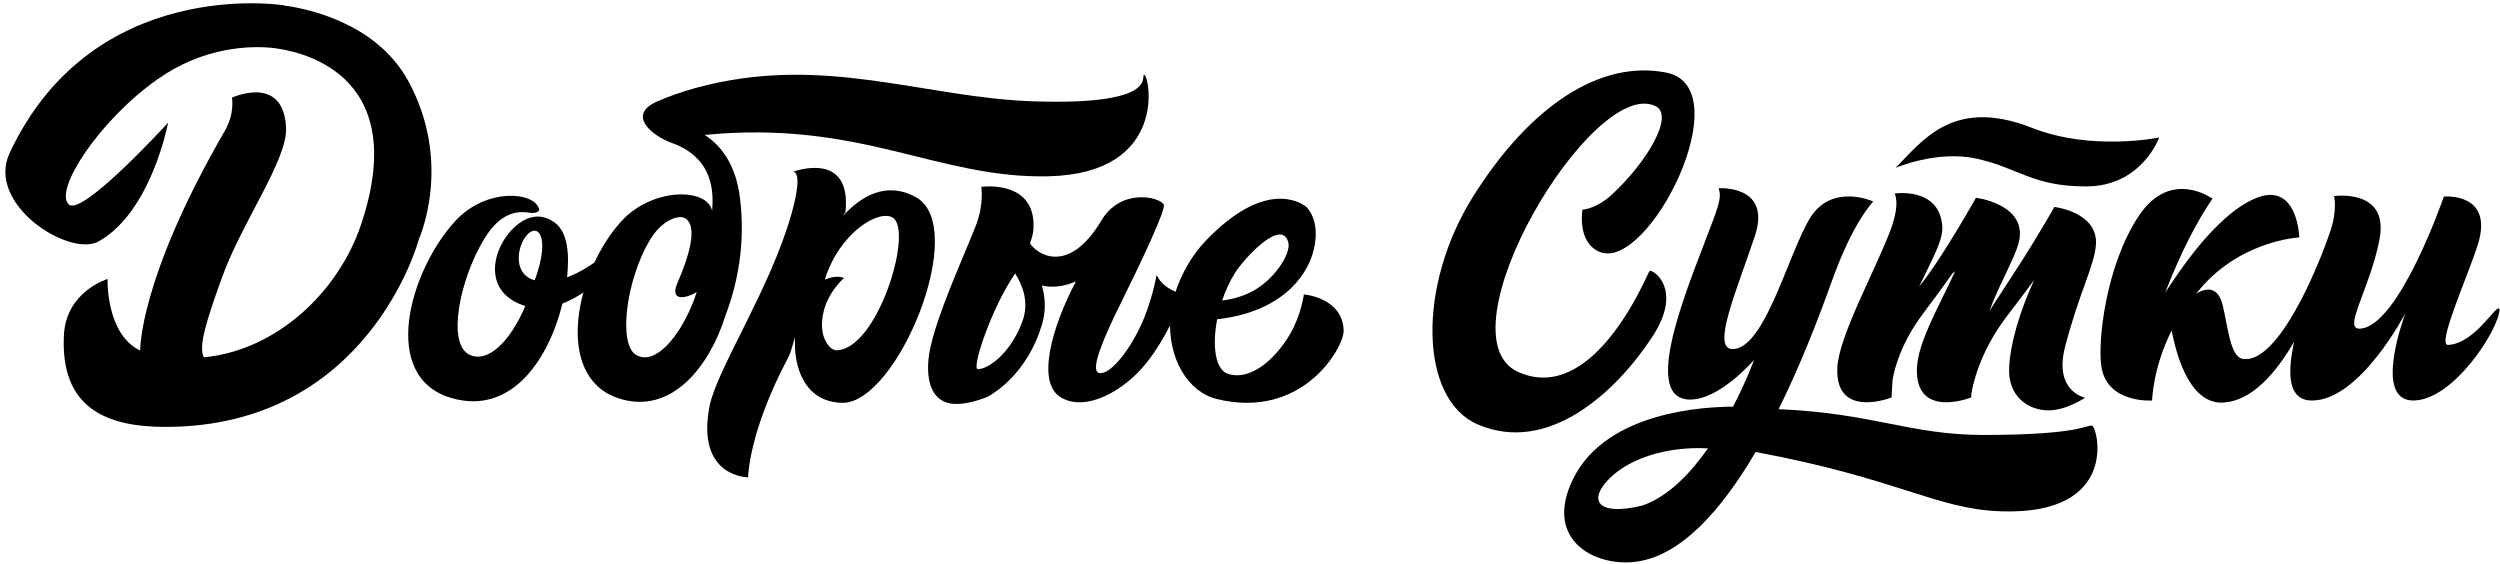 <?xml version="1.0" encoding="UTF-8"?> <svg xmlns="http://www.w3.org/2000/svg" width="297" height="67" viewBox="0 0 297 67" fill="none"><path fill-rule="evenodd" clip-rule="evenodd" d="M48.47 9.569C44.618 2.573 36.187 0.971 33.698 0.646V0.627C33.698 0.627 11.078 -3.004 1.152 18.162C-1.723 24.29 8.266 30.604 11.707 28.683C17.989 25.176 19.971 14.575 19.971 14.575C19.971 14.575 9.804 25.718 8.188 24.3C6.32 22.658 11.793 14.274 18.744 9.395C24.264 5.519 29.736 5.443 32.257 5.678C35.151 5.975 49.06 8.362 42.881 26.714C40.207 34.653 32.904 41.615 24.216 42.45C23.532 41.145 24.572 38.001 26.327 33.086C28.722 26.373 34.162 19.014 33.984 15.179C33.688 8.75 27.551 11.605 27.551 11.605C27.551 11.605 27.945 13.41 26.675 15.606C16.442 33.299 16.658 41.647 16.658 41.647C12.555 39.695 12.779 33.142 12.779 33.142C12.779 33.142 7.855 34.61 7.593 39.808C7.156 48.481 12.644 50.716 19.661 50.716C43.884 50.714 49.76 28.427 49.76 28.427C49.76 28.427 53.871 19.373 48.47 9.569Z" fill="black"></path><path fill-rule="evenodd" clip-rule="evenodd" d="M153.06 28.833C153.382 30.154 151.28 33.498 148.328 34.833C147.212 35.338 146.163 35.602 145.191 35.696C145.578 34.543 146.092 33.412 146.728 32.407C147.866 30.608 152.318 25.822 153.06 28.833ZM154.898 34.977C154.898 34.977 154.6 37.379 153.261 39.683C151.609 42.526 148.639 45.315 145.869 44.407C144.372 43.919 143.992 41.072 144.599 37.929C151.856 37.123 155.235 33.136 156.069 29.691C156.944 26.069 155.172 24.562 155.172 24.562C154.344 23.924 150.192 21.4 143.289 28.548C141.514 30.387 140.323 32.646 139.658 34.657C137.891 33.912 137.388 32.715 137.388 32.715C137.388 32.715 137.439 34.113 137.237 35.212C137.006 36.473 136.595 37.48 138.008 37.833C138.341 37.916 138.686 37.91 139.016 37.941C138.778 42.568 141.077 46.555 144.578 47.408C154.828 49.907 159.692 41.193 159.628 39.264C159.5 35.332 154.898 34.977 154.898 34.977Z" fill="black"></path><path fill-rule="evenodd" clip-rule="evenodd" d="M63.169 27.48C64.17 27.006 65.221 28.664 63.527 33.299C63.378 33.255 63.231 33.206 63.09 33.142C60.629 32.051 61.697 28.172 63.169 27.48ZM67.365 32.947C67.375 32.869 67.383 32.79 67.39 32.715C67.853 27.799 66.447 26.343 64.61 25.822C60.816 24.744 55.925 32.715 60.941 35.714C61.426 36.003 61.915 36.21 62.404 36.353C60.722 40.35 58.045 43.221 55.781 42.143C53.046 40.843 54.627 33.177 57.5 28.427C58.965 26.008 60.675 24.882 62.948 25.275C63.653 25.397 64.103 25.089 64.056 24.882C63.558 22.728 57.708 22.276 54.06 26.285C48.606 32.275 45.085 44.805 53.63 47.286C60.89 49.395 65.259 42.458 66.82 36.058C70.073 34.816 72.839 31.758 72.839 31.758L73.411 28.887C73.411 28.887 70.467 31.825 67.365 32.947Z" fill="black"></path><path fill-rule="evenodd" clip-rule="evenodd" d="M121.439 38.249C119.96 42.148 117.307 43.875 116.156 43.856C115.392 43.84 117.745 36.626 120.602 32.482C121.438 33.821 122.332 35.887 121.439 38.249ZM137.388 32.715C137.388 32.715 136.874 35.828 135.461 38.828C134.044 41.828 131.727 44.715 130.508 44.286C129.491 43.927 131.166 40.026 133.089 36.144C135.561 31.153 138.571 24.814 138.25 24.29C137.677 23.363 133.149 22.343 130.858 26.177C126.817 32.939 123.003 30.021 122.363 28.895C122.59 28.287 122.739 27.729 122.769 27.244C123.157 21.255 116.576 22.2 116.576 22.2C116.576 22.2 116.929 24.289 115.898 26.885C114.225 31.104 111.345 37.313 110.473 41.561C110.301 42.398 109.581 46.606 112.239 47.74C114.147 48.555 117.396 47.111 117.386 47.1C118.387 46.545 122.088 44.178 123.776 38.601C124.298 36.878 124.173 35.282 123.774 33.912C124.839 34.175 126.181 34.135 127.82 33.44C124.935 38.88 123.111 45.439 126.001 47.193C129.012 49.024 133.572 46.382 136.14 43.181C138.583 40.137 139.945 36.59 139.945 36.59L137.388 32.715Z" fill="black"></path><path fill-rule="evenodd" clip-rule="evenodd" d="M99.406 41.614C99.156 41.622 98.885 41.495 98.621 41.256C97.327 39.989 97.475 37.658 98.21 35.918C98.943 34.178 100.266 33.029 100.266 33.029C100.266 33.029 99.423 32.585 97.985 33.222C99.757 27.576 104.435 24.838 106.066 25.857C108.544 27.402 104.277 41.467 99.406 41.614ZM108.807 23.425C105.196 21.428 102.167 23.456 100.223 25.578C100.324 25.125 100.406 25.565 100.447 25.137C101.179 17.757 94.198 20.41 94.198 20.41C94.198 20.41 95.527 20.079 94.025 25.42C91.535 34.266 85.117 43.939 84.287 48.284C82.673 56.709 88.875 56.709 88.875 56.709C88.875 56.709 88.92 51.368 93.596 42.563C94.02 41.764 94.16 40.879 94.453 40.079C94.247 43.562 95.558 47.765 100.058 47.855C106.58 47.986 115.223 26.974 108.807 23.425Z" fill="black"></path><path fill-rule="evenodd" clip-rule="evenodd" d="M75.536 42.143C73.42 40.843 74.388 33.181 77.255 28.427C78.255 26.769 79.672 25.832 80.833 25.786C81.42 25.799 83.669 26.291 80.49 33.586C79.604 35.62 81.089 35.66 82.772 34.705C82.658 35.045 82.542 35.384 82.416 35.714C80.76 40.037 77.784 43.525 75.536 42.143ZM135.954 8.905C135.321 8.714 138.258 12.5 123.057 12.05C109.648 11.655 97.799 6.291 82.607 10.461C80.943 10.917 79.404 11.471 78.081 12.048C74.423 13.644 77.428 16.116 79.806 16.977C82.413 17.921 84.801 19.867 84.65 24.226C84.639 24.506 84.621 24.774 84.604 25.046C83.999 22.259 77.46 22.28 73.815 26.285C68.361 32.275 65.76 44.679 73.385 47.286C79.736 49.458 84.33 43.462 86.168 37.525C87.566 33.879 88.619 29.002 87.896 23.416C87.377 19.398 85.552 17.216 83.72 16.029C102.265 14.216 111.366 21.248 124.559 20.944C138.775 20.615 136.588 9.091 135.954 8.905Z" fill="black"></path><path fill-rule="evenodd" clip-rule="evenodd" d="M225.188 19.945C225.188 19.945 230.102 17.814 234.791 18.842C239.821 19.945 241.421 22.146 247.823 22.146C254.454 22.146 256.512 16.336 256.512 16.336C256.512 16.336 248.509 17.986 241.421 15.196C232.004 11.489 228.38 16.764 225.188 19.945ZM195.139 60.05C190.045 61.3 188.798 59.616 190.754 57.325C193.168 54.501 197.968 53 202.909 53.265C200.802 56.261 198.167 58.999 195.139 60.05ZM248.552 50.578C247.918 50.386 247.366 51.672 235.652 51.672C226.911 51.672 222.507 49.074 211.301 48.61C213.868 43.43 215.991 37.962 217.614 33.425C220.186 26.232 222.546 23.942 222.546 23.942C222.546 23.942 218.362 22 215.639 25.071C212.914 28.144 209.961 41.539 205.806 41.468C203.288 41.422 206.344 34.456 208.472 28.052C210.517 21.899 204.164 22.366 204.164 22.366C204.411 23.092 204.452 23.611 203.611 25.91C201.117 32.702 194.628 47.235 200.645 47.466C204.228 47.606 208.386 42.753 208.386 42.753C208.386 42.753 207.491 45.222 205.884 48.313C202.766 48.323 190.875 48.786 186.885 56.896C183.358 64.062 189.343 67.302 194.194 66.755C199.662 66.137 204.525 60.587 208.569 53.696C225.534 56.855 229.989 60.476 237.684 60.744C251.899 61.241 249.186 50.764 248.552 50.578ZM218.276 43.676C217.989 49.892 224.725 47.217 224.725 47.217C224.725 47.217 224.745 46.334 224.839 45.118C225.076 43.726 225.87 40.687 228.489 37.215C230.68 34.315 231.93 32.501 231.93 32.501C231.93 32.501 232.064 32.399 232.271 32.22C230.347 36.397 227.876 40.611 227.735 43.676C227.45 49.892 234.186 47.217 234.186 47.217C234.186 47.217 234.182 47.098 234.182 46.89C234.32 45.95 235.082 41.915 238.456 37.521C240.082 35.401 241.203 33.886 241.661 33.26C239.891 37.097 238.812 40.891 238.683 43.703C238.528 47.053 240.919 48.759 243.383 48.753C245.489 48.749 247.714 47.245 247.714 47.245C247.714 47.245 243.946 46.528 245.34 41.167C247.002 34.787 248.774 31.656 248.993 29.137C249.335 25.2 244.061 24.584 244.061 24.584C244.061 24.584 241.955 28.306 239.745 31.691C238.629 33.401 237.407 35.291 236.328 36.965C237.74 33.158 239.786 30.034 239.954 28.105C240.295 24.165 234.743 23.497 234.743 23.497C234.743 23.497 230.649 30.811 227.993 34.048C229.466 30.942 230.832 28.607 230.746 26.961C230.491 22.168 225.078 22.987 225.078 22.987C225.078 22.987 225.837 24.132 224.514 27.545C222.602 32.478 218.445 40.003 218.276 43.676ZM196.316 39.977C200.125 34.136 196.113 31.845 195.948 32.206C191.98 40.91 186.442 46.913 180.381 44.201C170.786 39.906 189.154 9.031 196.662 12.598C198.99 13.705 195.599 19.338 191.461 23.142C189.597 24.858 187.994 24.905 187.994 24.905C187.994 24.905 187.324 28.753 190.001 29.91C195.808 32.421 206.882 10.386 197.954 8.624C190.139 7.081 181.783 12.538 174.996 23.356C168.351 33.951 168.614 47.433 175.553 50.422C183.94 54.035 192.002 46.59 196.316 39.977ZM290.83 40.979C289.439 41.057 293.215 32.749 294.373 29.038C296.314 22.809 290.332 23.351 290.332 23.351C290.332 23.351 285.007 38.826 280.357 39.045C278.27 39.144 281.538 34.372 282.685 28.442C283.866 22.332 277.276 23.297 277.276 23.297C277.276 23.297 277.756 24.921 276.743 27.752C276.561 28.257 276.368 28.791 276.166 29.342C275.478 31.174 270.761 43.289 266.451 42.635C264.923 42.404 264.671 38.693 264.041 36.206C263.501 34.071 262.191 34.119 260.914 34.881C265.84 28.554 273.154 28.206 273.154 28.206C273.154 28.206 272.975 21.326 267.8 23.625C263.07 25.723 258.748 32.473 257.226 34.755C259.244 29.557 261.189 26.011 262.841 23.607C262.841 23.607 257.883 19.945 254.091 25.647C250.147 31.578 249.17 40.675 249.652 43.61C250.369 47.969 255.673 47.58 255.673 47.58C255.673 47.58 255.743 43.725 257.99 39.266C258.665 42.74 260.319 48.042 264.123 47.825C267.472 47.636 270.316 44.431 272.544 40.588C271.692 44.505 271.851 47.53 274.594 47.58C280.326 47.685 285.774 37.18 285.774 37.18C285.774 37.18 281.832 47.509 286.633 47.58C291.437 47.652 296.88 39.109 296.953 36.752C296.668 35.824 294.176 40.79 290.83 40.979Z" fill="black"></path></svg> 